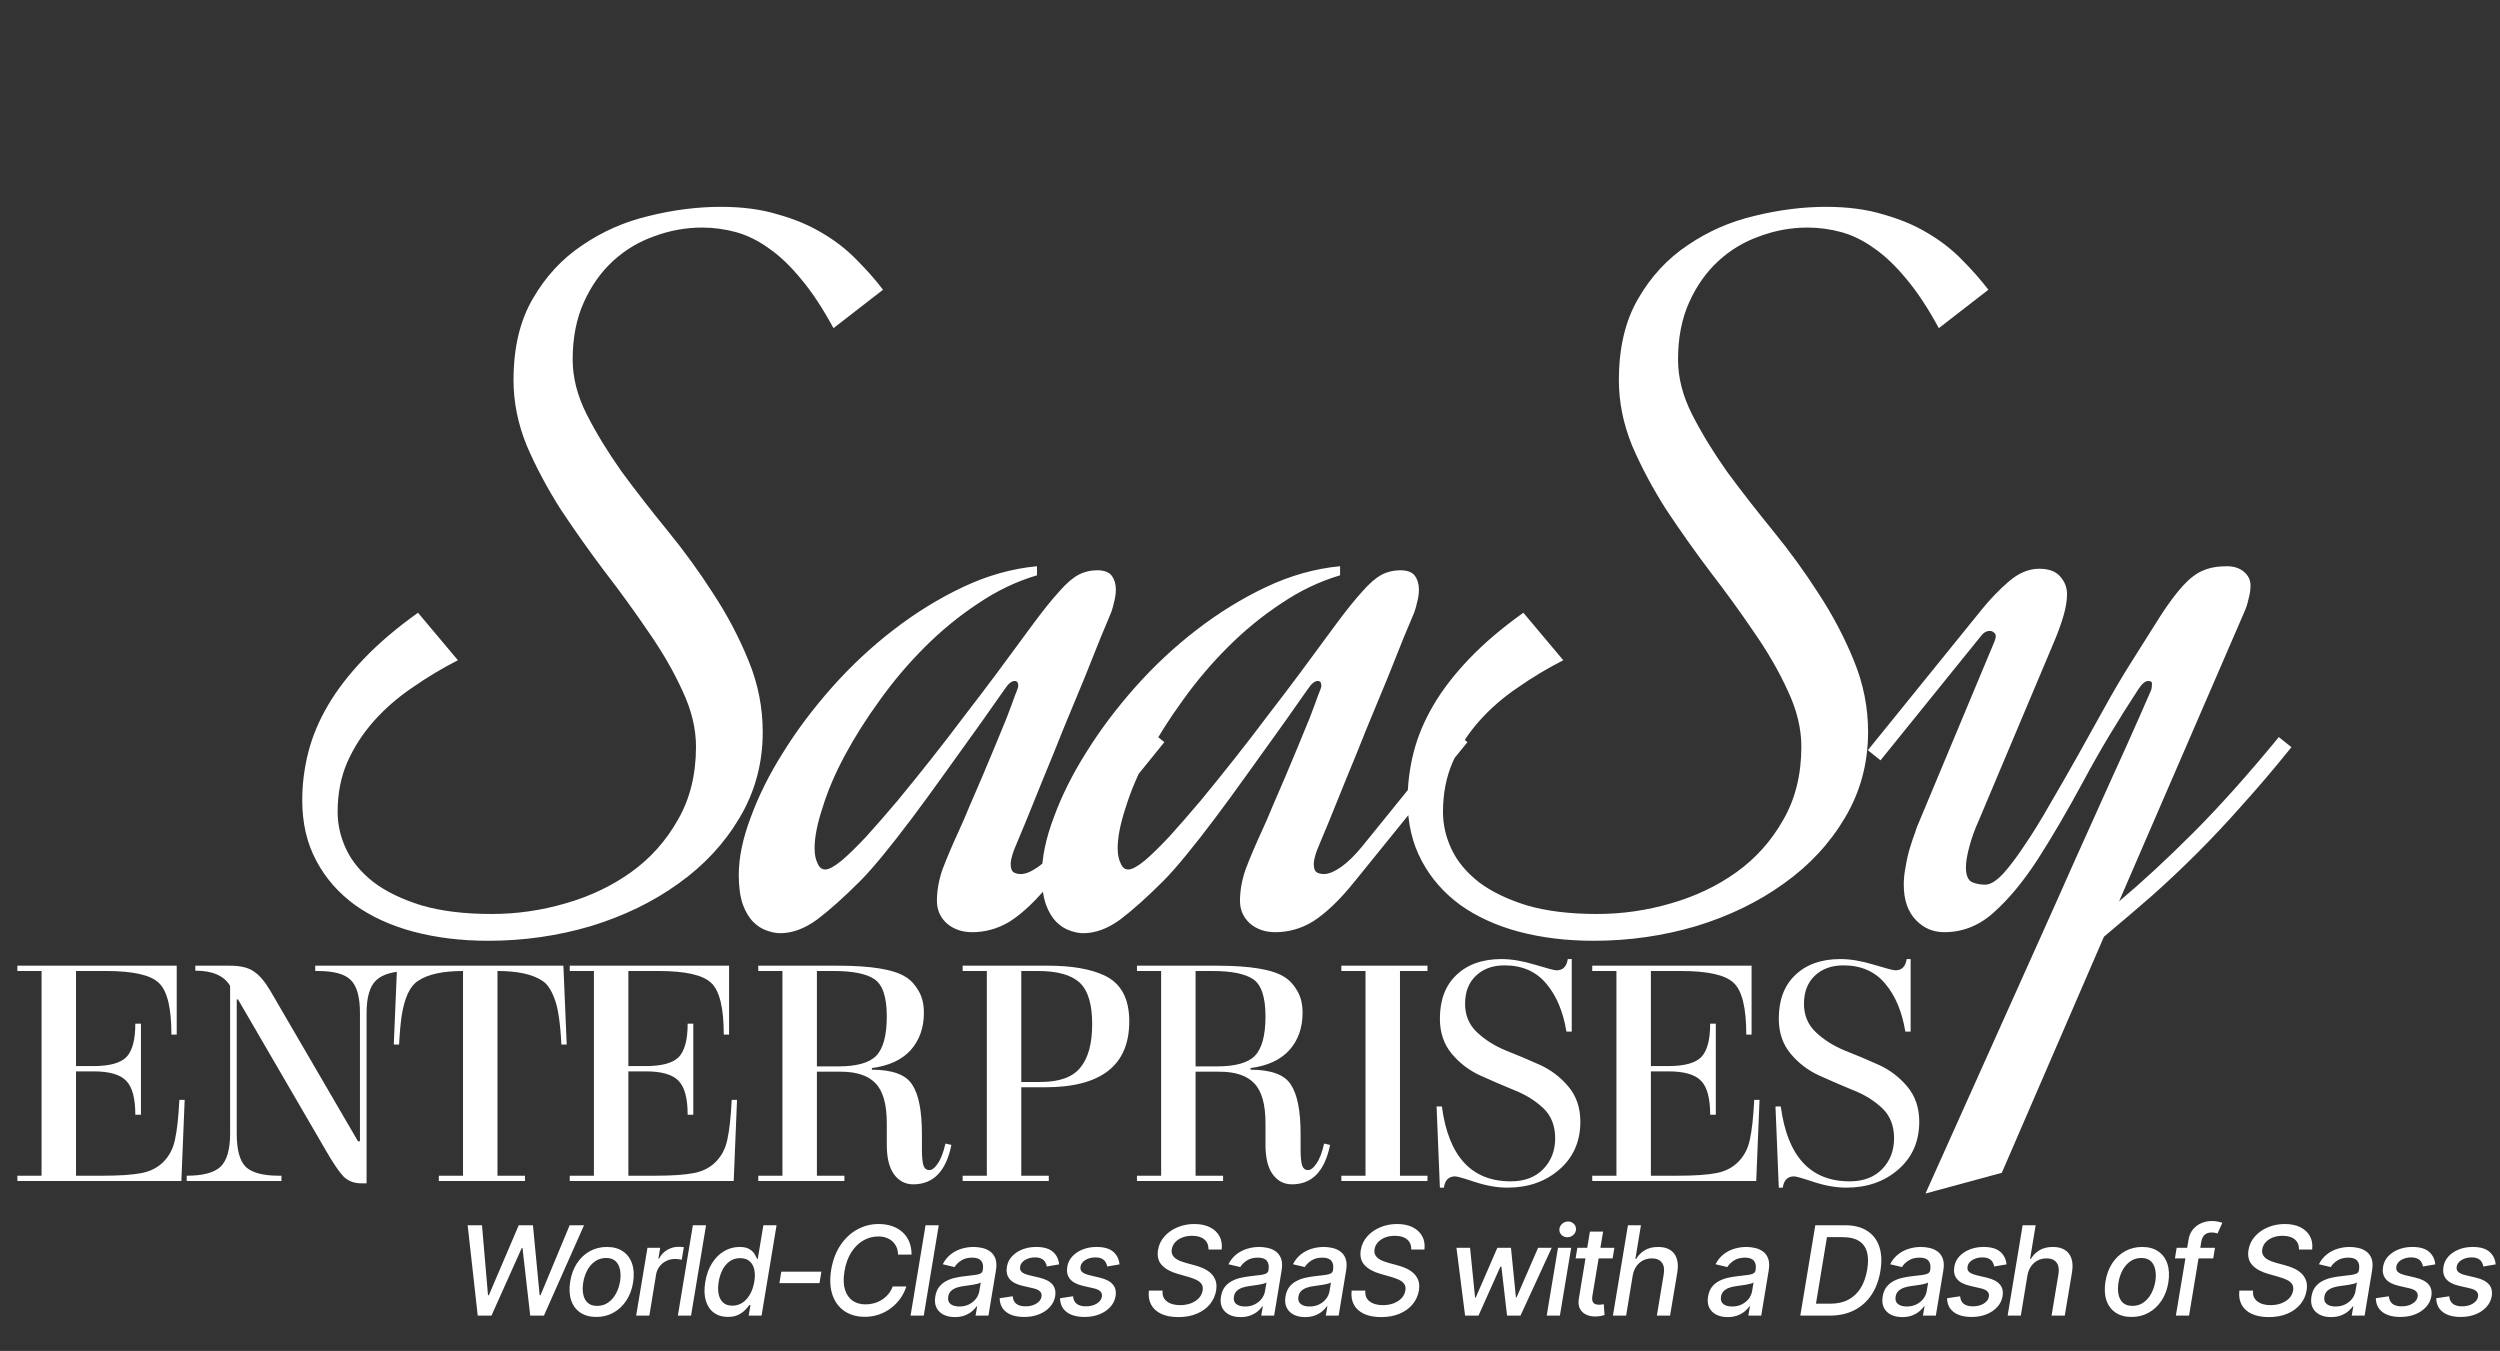 <svg width="483" height="261" viewBox="0 0 483 261" fill="none" xmlns="http://www.w3.org/2000/svg">
<rect x="0" y="0" width="483" height="261" fill="#333333" stroke="none"/>
<path d="M161.03 63.398C158.946 59.557 156.863 56.4 154.78 53.926C152.696 51.387 150.613 49.401 148.53 47.969C146.446 46.471 144.33 45.43 142.182 44.844C140.034 44.258 137.853 43.965 135.639 43.965C132.514 43.965 129.454 44.518 126.459 45.625C123.465 46.667 120.795 48.262 118.452 50.41C116.108 52.559 114.22 55.228 112.787 58.418C111.355 61.608 110.639 65.287 110.639 69.453C110.639 72.969 111.55 76.517 113.373 80.098C115.196 83.678 117.442 87.357 120.112 91.133C122.846 94.844 125.808 98.652 128.998 102.559C132.189 106.465 135.118 110.501 137.787 114.668C140.522 118.835 142.8 123.164 144.623 127.656C146.446 132.083 147.358 136.673 147.358 141.426C147.358 147.48 145.86 153.014 142.866 158.027C139.936 162.975 135.997 167.207 131.049 170.723C126.166 174.238 120.535 176.973 114.155 178.926C107.774 180.814 101.166 181.758 94.33 181.758C89.122 181.758 84.304 181.172 79.877 180C75.515 178.828 71.739 177.103 68.549 174.824C65.359 172.48 62.885 169.648 61.127 166.328C59.304 162.943 58.393 159.036 58.393 154.609C58.393 151.484 58.784 148.392 59.565 145.332C60.346 142.272 61.616 139.245 63.373 136.25C65.131 133.255 67.442 130.26 70.307 127.266C73.172 124.271 76.655 121.309 80.756 118.379L88.471 127.559C85.411 129.121 82.481 130.879 79.682 132.832C76.882 134.72 74.409 136.868 72.26 139.277C70.112 141.686 68.386 144.355 67.084 147.285C65.847 150.15 65.229 153.34 65.229 156.855C65.229 159.329 65.782 161.738 66.889 164.082C67.996 166.426 69.754 168.542 72.162 170.43C74.571 172.253 77.664 173.75 81.44 174.922C85.216 176.029 89.741 176.582 95.014 176.582C99.832 176.582 104.584 175.898 109.272 174.531C114.024 173.164 118.256 171.146 121.967 168.477C125.678 165.807 128.673 162.454 130.952 158.418C133.295 154.382 134.467 149.661 134.467 144.258C134.467 140.742 133.588 137.129 131.83 133.418C130.138 129.707 127.957 125.931 125.287 122.09C122.683 118.249 119.851 114.342 116.791 110.371C113.797 106.4 110.965 102.396 108.295 98.359C105.691 94.258 103.51 90.156 101.752 86.055C100.06 81.888 99.213 77.689 99.213 73.457C99.213 67.207 100.45 61.966 102.924 57.734C105.398 53.438 108.588 49.987 112.495 47.383C116.401 44.714 120.698 42.825 125.385 41.719C130.138 40.547 134.76 39.961 139.252 39.961C143.419 39.961 147.097 40.449 150.287 41.426C153.543 42.337 156.407 43.542 158.881 45.039C161.42 46.536 163.634 48.262 165.522 50.215C167.41 52.103 169.103 54.023 170.6 55.977L161.03 63.398ZM196.244 163.398C195.984 163.984 195.756 164.603 195.561 165.254C195.366 165.905 195.268 166.458 195.268 166.914C195.268 167.695 195.431 168.216 195.756 168.477C196.147 168.737 196.635 168.867 197.221 168.867C198.133 168.867 199.239 168.411 200.541 167.5C201.843 166.589 203.211 165.254 204.643 163.496L222.514 141.426L224.955 143.379L203.373 170.039C201.811 171.992 200.346 173.62 198.979 174.922C197.612 176.224 196.31 177.266 195.073 178.047C193.901 178.763 192.696 179.284 191.459 179.609C190.287 179.935 189.083 180.098 187.846 180.098C185.893 180.098 184.265 179.544 182.963 178.437C181.661 177.266 181.01 175.801 181.01 174.043C181.01 172.09 181.368 170.072 182.084 167.988C182.866 165.905 183.972 163.301 185.405 160.176C185.925 159.069 186.544 157.637 187.26 155.879C188.041 154.056 188.855 152.168 189.702 150.215C190.548 148.197 191.394 146.178 192.241 144.16C193.087 142.142 193.836 140.319 194.487 138.691C195.138 136.999 195.659 135.599 196.049 134.492C196.505 133.385 196.733 132.734 196.733 132.539C196.733 131.888 196.505 131.562 196.049 131.562C195.463 131.562 194.845 132.051 194.194 133.027C193.803 133.548 193.022 134.655 191.85 136.348C190.678 138.04 189.246 140.059 187.553 142.402C185.86 144.746 184.037 147.285 182.084 150.02C180.131 152.754 178.178 155.423 176.225 158.027C174.272 160.632 172.416 163.008 170.659 165.156C168.901 167.305 167.403 168.997 166.166 170.234C163.041 173.359 160.274 175.833 157.866 177.656C155.457 179.414 153.08 180.293 150.737 180.293C149.955 180.293 149.109 180.13 148.198 179.805C147.221 179.479 146.342 178.926 145.561 178.145C144.715 177.298 144.031 176.159 143.51 174.727C142.989 173.229 142.729 171.341 142.729 169.062C142.729 165.677 143.51 161.934 145.073 157.832C146.57 153.73 148.653 149.564 151.323 145.332C153.992 141.035 157.149 136.836 160.795 132.734C164.441 128.633 168.38 124.954 172.612 121.699C176.909 118.379 181.401 115.612 186.088 113.398C190.776 111.185 195.528 109.85 200.346 109.395V111.152C196.375 112.324 192.566 114.147 188.92 116.621C185.274 119.03 181.856 121.829 178.666 125.02C175.476 128.21 172.579 131.628 169.975 135.273C167.371 138.854 165.125 142.402 163.237 145.918C161.349 149.434 159.916 152.786 158.94 155.977C157.898 159.102 157.377 161.738 157.377 163.887C157.377 165.059 157.573 166.035 157.963 166.816C158.289 167.598 158.777 167.988 159.428 167.988C160.144 167.988 161.218 167.402 162.651 166.23C164.018 165.059 165.613 163.496 167.436 161.543C169.259 159.525 171.245 157.246 173.393 154.707C175.541 152.103 177.722 149.401 179.936 146.602C182.149 143.802 184.33 140.97 186.479 138.105C188.692 135.241 190.743 132.539 192.631 130C195.496 126.094 197.872 122.871 199.76 120.332C201.648 117.793 203.276 115.775 204.643 114.277C206.01 112.715 207.247 111.641 208.354 111.055C209.461 110.469 210.665 110.176 211.967 110.176C213.334 110.176 214.278 110.534 214.799 111.25C215.32 111.966 215.58 112.845 215.58 113.887C215.58 114.733 215.45 115.612 215.19 116.523C214.994 117.435 214.734 118.249 214.409 118.965C214.148 119.551 213.562 120.951 212.651 123.164C211.804 125.312 210.763 127.917 209.526 130.977C208.289 133.971 206.954 137.194 205.522 140.645C204.155 144.095 202.82 147.383 201.518 150.508C200.281 153.568 199.174 156.302 198.198 158.711C197.221 161.055 196.57 162.617 196.244 163.398ZM254.799 163.398C254.539 163.984 254.311 164.603 254.116 165.254C253.92 165.905 253.823 166.458 253.823 166.914C253.823 167.695 253.985 168.216 254.311 168.477C254.702 168.737 255.19 168.867 255.776 168.867C256.687 168.867 257.794 168.411 259.096 167.5C260.398 166.589 261.765 165.254 263.198 163.496L281.069 141.426L283.51 143.379L261.928 170.039C260.366 171.992 258.901 173.62 257.534 174.922C256.166 176.224 254.864 177.266 253.627 178.047C252.455 178.763 251.251 179.284 250.014 179.609C248.842 179.935 247.638 180.098 246.401 180.098C244.448 180.098 242.82 179.544 241.518 178.437C240.216 177.266 239.565 175.801 239.565 174.043C239.565 172.09 239.923 170.072 240.639 167.988C241.42 165.905 242.527 163.301 243.959 160.176C244.48 159.069 245.099 157.637 245.815 155.879C246.596 154.056 247.41 152.168 248.256 150.215C249.103 148.197 249.949 146.178 250.795 144.16C251.642 142.142 252.39 140.319 253.041 138.691C253.692 136.999 254.213 135.599 254.604 134.492C255.06 133.385 255.287 132.734 255.287 132.539C255.287 131.888 255.06 131.562 254.604 131.562C254.018 131.562 253.399 132.051 252.748 133.027C252.358 133.548 251.577 134.655 250.405 136.348C249.233 138.04 247.8 140.059 246.108 142.402C244.415 144.746 242.592 147.285 240.639 150.02C238.686 152.754 236.733 155.423 234.78 158.027C232.827 160.632 230.971 163.008 229.213 165.156C227.455 167.305 225.958 168.997 224.721 170.234C221.596 173.359 218.829 175.833 216.42 177.656C214.011 179.414 211.635 180.293 209.291 180.293C208.51 180.293 207.664 180.13 206.752 179.805C205.776 179.479 204.897 178.926 204.116 178.145C203.269 177.298 202.586 176.159 202.065 174.727C201.544 173.229 201.284 171.341 201.284 169.062C201.284 165.677 202.065 161.934 203.627 157.832C205.125 153.73 207.208 149.564 209.877 145.332C212.547 141.035 215.704 136.836 219.35 132.734C222.996 128.633 226.935 124.954 231.166 121.699C235.463 118.379 239.955 115.612 244.643 113.398C249.33 111.185 254.083 109.85 258.901 109.395V111.152C254.929 112.324 251.121 114.147 247.475 116.621C243.829 119.03 240.411 121.829 237.221 125.02C234.031 128.21 231.134 131.628 228.53 135.273C225.925 138.854 223.679 142.402 221.791 145.918C219.903 149.434 218.471 152.786 217.494 155.977C216.453 159.102 215.932 161.738 215.932 163.887C215.932 165.059 216.127 166.035 216.518 166.816C216.843 167.598 217.332 167.988 217.983 167.988C218.699 167.988 219.773 167.402 221.205 166.23C222.573 165.059 224.168 163.496 225.991 161.543C227.814 159.525 229.799 157.246 231.948 154.707C234.096 152.103 236.277 149.401 238.491 146.602C240.704 143.802 242.885 140.97 245.034 138.105C247.247 135.241 249.298 132.539 251.186 130C254.05 126.094 256.427 122.871 258.315 120.332C260.203 117.793 261.83 115.775 263.198 114.277C264.565 112.715 265.802 111.641 266.909 111.055C268.015 110.469 269.22 110.176 270.522 110.176C271.889 110.176 272.833 110.534 273.354 111.25C273.875 111.966 274.135 112.845 274.135 113.887C274.135 114.733 274.005 115.612 273.744 116.523C273.549 117.435 273.289 118.249 272.963 118.965C272.703 119.551 272.117 120.951 271.205 123.164C270.359 125.312 269.317 127.917 268.08 130.977C266.843 133.971 265.509 137.194 264.077 140.645C262.709 144.095 261.375 147.383 260.073 150.508C258.836 153.568 257.729 156.302 256.752 158.711C255.776 161.055 255.125 162.617 254.799 163.398ZM374.584 63.398C372.501 59.557 370.418 56.4 368.334 53.926C366.251 51.387 364.168 49.401 362.084 47.969C360.001 46.471 357.885 45.43 355.737 44.844C353.588 44.258 351.407 43.965 349.194 43.965C346.069 43.965 343.009 44.518 340.014 45.625C337.019 46.667 334.35 48.262 332.006 50.41C329.662 52.559 327.774 55.228 326.342 58.418C324.91 61.608 324.194 65.287 324.194 69.453C324.194 72.969 325.105 76.517 326.928 80.098C328.751 83.678 330.997 87.357 333.666 91.133C336.401 94.844 339.363 98.652 342.553 102.559C345.743 106.465 348.673 110.501 351.342 114.668C354.077 118.835 356.355 123.164 358.178 127.656C360.001 132.083 360.912 136.673 360.912 141.426C360.912 147.48 359.415 153.014 356.42 158.027C353.491 162.975 349.552 167.207 344.604 170.723C339.721 174.238 334.09 176.973 327.709 178.926C321.329 180.814 314.721 181.758 307.885 181.758C302.677 181.758 297.859 181.172 293.432 180C289.07 178.828 285.294 177.103 282.104 174.824C278.914 172.48 276.44 169.648 274.682 166.328C272.859 162.943 271.948 159.036 271.948 154.609C271.948 151.484 272.338 148.392 273.119 145.332C273.901 142.272 275.17 139.245 276.928 136.25C278.686 133.255 280.997 130.26 283.862 127.266C286.726 124.271 290.209 121.309 294.311 118.379L302.026 127.559C298.966 129.121 296.036 130.879 293.237 132.832C290.437 134.72 287.963 136.868 285.815 139.277C283.666 141.686 281.941 144.355 280.639 147.285C279.402 150.15 278.784 153.34 278.784 156.855C278.784 159.329 279.337 161.738 280.444 164.082C281.55 166.426 283.308 168.542 285.717 170.43C288.126 172.253 291.218 173.75 294.994 174.922C298.771 176.029 303.295 176.582 308.569 176.582C313.386 176.582 318.139 175.898 322.827 174.531C327.579 173.164 331.811 171.146 335.522 168.477C339.233 165.807 342.228 162.454 344.506 158.418C346.85 154.382 348.022 149.661 348.022 144.258C348.022 140.742 347.143 137.129 345.385 133.418C343.692 129.707 341.511 125.931 338.842 122.09C336.238 118.249 333.406 114.342 330.346 110.371C327.351 106.4 324.519 102.396 321.85 98.359C319.246 94.258 317.065 90.156 315.307 86.055C313.614 81.888 312.768 77.689 312.768 73.457C312.768 67.207 314.005 61.966 316.479 57.734C318.953 53.438 322.143 49.987 326.049 47.383C329.955 44.714 334.252 42.825 338.94 41.719C343.692 40.547 348.315 39.961 352.807 39.961C356.974 39.961 360.652 40.449 363.842 41.426C367.097 42.337 369.962 43.542 372.436 45.039C374.975 46.536 377.188 48.262 379.077 50.215C380.965 52.103 382.657 54.023 384.155 55.977L374.584 63.398ZM442.709 144.355C439.454 148.392 436.329 152.07 433.334 155.391C430.405 158.711 427.475 161.836 424.545 164.766C421.681 167.63 418.751 170.397 415.756 173.066C412.761 175.671 409.669 178.307 406.479 180.977L386.752 226.582L372.006 230.586C379.754 213.333 386.752 197.741 393.002 183.809C395.672 177.884 398.276 172.057 400.815 166.328C403.419 160.534 405.763 155.326 407.846 150.703C409.994 146.016 411.752 142.109 413.119 138.984C414.487 135.859 415.3 134.004 415.561 133.418C415.691 133.092 415.756 132.702 415.756 132.246C415.821 131.79 415.593 131.562 415.073 131.562C414.487 131.562 413.868 132.051 413.217 133.027C409.116 139.277 405.535 145.267 402.475 150.996C399.415 156.66 396.485 161.673 393.686 166.035C390.886 170.332 388.054 173.75 385.19 176.289C382.39 178.828 379.2 180.098 375.619 180.098C373.471 180.098 371.648 179.316 370.151 177.754C368.588 176.126 367.807 173.848 367.807 170.918C367.807 169.746 367.937 168.542 368.198 167.305C368.393 166.068 368.653 164.928 368.979 163.887C369.304 162.78 369.63 161.803 369.955 160.957C370.216 160.111 370.444 159.492 370.639 159.102L385.287 124.043C385.483 123.587 385.58 123.229 385.58 122.969C385.58 122.578 385.45 122.318 385.19 122.187C384.994 121.992 384.734 121.895 384.409 121.895C383.758 121.895 383.172 122.253 382.651 122.969L363.315 146.895L360.873 144.941L382.846 117.793C384.539 115.71 386.297 113.887 388.119 112.324C390.008 110.697 391.961 109.883 393.979 109.883C395.867 109.883 397.234 110.404 398.08 111.445C398.927 112.422 399.35 113.529 399.35 114.766C399.35 116.003 399.122 117.402 398.666 118.965C398.211 120.527 397.625 122.155 396.909 123.848L382.26 158.613C381.544 160.176 380.958 161.803 380.502 163.496C380.047 165.124 379.819 166.491 379.819 167.598C379.819 169.095 380.209 170.039 380.991 170.43C381.772 170.755 382.618 170.918 383.53 170.918C384.506 170.918 385.646 170.234 386.948 168.867C388.25 167.435 389.649 165.579 391.147 163.301C392.709 161.022 394.337 158.385 396.03 155.391C397.787 152.396 399.545 149.336 401.303 146.211C403.061 143.021 404.819 139.863 406.577 136.738C408.334 133.548 410.06 130.618 411.752 127.949C414.031 124.303 415.919 121.309 417.416 118.965C418.979 116.556 420.411 114.635 421.713 113.203C423.015 111.771 424.285 110.794 425.522 110.273C426.824 109.687 428.386 109.395 430.209 109.395C431.577 109.395 432.683 109.753 433.53 110.469C434.376 111.185 434.799 112.064 434.799 113.105C434.799 113.952 434.669 114.831 434.409 115.742C434.213 116.654 433.953 117.467 433.627 118.184L409.409 174.141C413.836 170.43 418.588 166.035 423.666 160.957C428.81 155.814 434.343 149.629 440.268 142.402L442.709 144.355Z" fill="white"/>
<path d="M3.359 228.172V227.148H8.031V187.596H3.359V186.572H34.143V199.884H33.119C33.119 194.722 32.309 191.394 30.687 189.9C29.109 188.364 25.695 187.596 20.447 187.596H14.687V205.964H18.079C21.151 205.964 23.263 205.388 24.415 204.236C25.567 203.042 26.143 200.887 26.143 197.772H27.231V215.372H26.143C26.143 212.215 25.567 210.039 24.415 208.844C23.263 207.607 21.151 206.988 18.079 206.988H14.687V227.148H19.871C23.114 227.148 25.61 226.978 27.359 226.636C29.109 226.295 30.538 225.548 31.647 224.396C32.757 223.244 33.482 221.815 33.823 220.108C34.207 218.359 34.485 215.82 34.655 212.492H35.679L35.039 228.172H3.359ZM70.824 195.724V228.62H69.8C68.392 228.62 67.24 228.172 66.344 227.276C65.491 226.38 64.339 224.674 62.888 222.156L45.992 193.1H45.736V219.02C45.736 222.135 46.312 224.268 47.464 225.42C48.659 226.572 50.814 227.148 53.928 227.148H54.376V228.172H36.072V227.148C39.187 227.148 41.363 226.572 42.6 225.42C43.838 224.226 44.456 222.092 44.456 219.02V190.476C43.304 188.514 41.064 187.532 37.736 187.532V186.572H44.392C46.44 186.572 47.976 186.935 49 187.66C50.067 188.343 51.134 189.58 52.2 191.372L69.16 220.492H69.544V195.724C69.544 192.61 68.947 190.476 67.752 189.324C66.6 188.172 64.467 187.596 61.352 187.596H60.904V186.572H79.208V187.596C76.094 187.596 73.918 188.194 72.68 189.388C71.443 190.54 70.824 192.652 70.824 195.724ZM84.783 228.172V227.148H89.455V187.596C85.53 187.596 82.629 188.236 80.751 189.516C79.215 190.498 78.17 192.716 77.615 196.172C77.402 197.538 77.231 199.415 77.103 201.804H76.079L76.719 186.572H108.847L109.487 201.804H108.463C108.25 197.58 107.802 194.615 107.119 192.908C106.479 191.202 105.711 190.071 104.815 189.516C102.938 188.236 100.037 187.596 96.111 187.596V227.148H101.423V228.172H84.783ZM110.072 228.172V227.148H114.744V187.596H110.072V186.572H140.856V199.884H139.832C139.832 194.722 139.021 191.394 137.4 189.9C135.821 188.364 132.408 187.596 127.16 187.596H121.4V205.964H124.792C127.864 205.964 129.976 205.388 131.128 204.236C132.28 203.042 132.856 200.887 132.856 197.772H133.944V215.372H132.856C132.856 212.215 132.28 210.039 131.128 208.844C129.976 207.607 127.864 206.988 124.792 206.988H121.4V227.148H126.584C129.826 227.148 132.322 226.978 134.072 226.636C135.821 226.295 137.25 225.548 138.36 224.396C139.469 223.244 140.194 221.815 140.536 220.108C140.92 218.359 141.197 215.82 141.368 212.492H142.392L141.752 228.172H110.072ZM176.449 228.812C174.913 228.812 173.675 228.172 172.737 226.892C171.798 225.612 171.329 223.714 171.329 221.196V216.972C171.329 213.346 170.603 210.786 169.153 209.292C167.745 207.799 165.505 207.052 162.433 207.052H157.825V227.148H163.137V228.172H146.497V227.148H151.169V187.596H146.497V186.572H161.921C168.363 186.572 172.715 187.298 174.977 188.748C175.958 189.346 176.79 190.242 177.473 191.436C178.155 192.588 178.497 193.996 178.497 195.66C178.497 198.562 177.643 200.972 175.937 202.892C174.23 204.77 171.734 205.922 168.449 206.348V206.668C172.374 206.668 174.955 207.607 176.193 209.484C177.473 211.362 178.113 214.562 178.113 219.084V222.028C178.113 223.564 178.219 224.631 178.433 225.228C178.646 225.783 179.009 226.06 179.521 226.06C180.075 226.06 180.63 225.634 181.185 224.78C181.782 223.927 182.273 222.647 182.657 220.94L183.809 221.196C182.785 226.274 180.331 228.812 176.449 228.812ZM161.921 206.028C165.505 206.028 167.958 205.346 169.281 203.98C170.646 202.572 171.329 200.034 171.329 196.364C171.329 192.652 170.539 190.263 168.961 189.196C167.425 188.13 164.779 187.596 161.025 187.596H157.825V206.028H161.921ZM190.656 187.596H185.984V186.572H202.496C207.019 186.572 210.624 187.191 213.312 188.428C216.555 189.922 218.176 192.887 218.176 197.324C218.176 205.815 212.758 210.06 201.92 210.06H197.312V227.148H202.624V228.172H185.984V227.148H190.656V187.596ZM201.024 209.036C204.651 209.036 207.211 208.119 208.704 206.284C210.24 204.45 211.008 201.634 211.008 197.836C211.008 193.996 210.198 191.33 208.576 189.836C206.955 188.343 204.267 187.596 200.512 187.596H197.312V209.036H201.024ZM249.611 228.812C248.075 228.812 246.838 228.172 245.899 226.892C244.961 225.612 244.491 223.714 244.491 221.196V216.972C244.491 213.346 243.766 210.786 242.315 209.292C240.907 207.799 238.667 207.052 235.595 207.052H230.987V227.148H236.299V228.172H219.659V227.148H224.331V187.596H219.659V186.572H235.083C241.526 186.572 245.878 187.298 248.139 188.748C249.121 189.346 249.953 190.242 250.635 191.436C251.318 192.588 251.659 193.996 251.659 195.66C251.659 198.562 250.806 200.972 249.099 202.892C247.393 204.77 244.897 205.922 241.611 206.348V206.668C245.537 206.668 248.118 207.607 249.355 209.484C250.635 211.362 251.275 214.562 251.275 219.084V222.028C251.275 223.564 251.382 224.631 251.595 225.228C251.809 225.783 252.171 226.06 252.683 226.06C253.238 226.06 253.793 225.634 254.347 224.78C254.945 223.927 255.435 222.647 255.819 220.94L256.971 221.196C255.947 226.274 253.494 228.812 249.611 228.812ZM235.083 206.028C238.667 206.028 241.121 205.346 242.443 203.98C243.809 202.572 244.491 200.034 244.491 196.364C244.491 192.652 243.702 190.263 242.123 189.196C240.587 188.13 237.942 187.596 234.187 187.596H230.987V206.028H235.083ZM263.819 187.596H259.147V186.572H275.787V187.596H270.475V227.148H275.787V228.172H259.147V227.148H263.819V187.596ZM291.884 228.236C294.529 228.236 296.62 227.447 298.156 225.868C299.692 224.29 300.46 222.306 300.46 219.916C300.46 217.484 299.692 215.543 298.156 214.092C296.62 212.642 294.764 211.49 292.588 210.636C290.412 209.74 288.236 208.802 286.06 207.82C283.884 206.839 282.028 205.431 280.492 203.596C278.956 201.762 278.188 199.5 278.188 196.812C278.188 193.186 279.254 190.37 281.388 188.364C283.521 186.316 286.422 185.292 290.092 185.292C292.012 185.292 294.166 185.655 296.556 186.38C298.945 187.106 300.332 187.468 300.716 187.468C301.953 187.468 302.678 186.743 302.892 185.292H303.66V199.308H302.636C301.996 195.426 300.694 192.332 298.732 190.028C296.769 187.682 294.081 186.508 290.668 186.508C288.364 186.508 286.508 187.191 285.1 188.556C283.734 189.879 283.052 191.671 283.052 193.932C283.052 196.151 283.82 197.986 285.356 199.436C286.892 200.887 288.748 202.06 290.924 202.956C293.1 203.81 295.276 204.727 297.452 205.708C299.628 206.69 301.484 208.098 303.02 209.932C304.556 211.767 305.324 214.028 305.324 216.716C305.324 220.514 303.98 223.586 301.292 225.932C298.604 228.279 295.254 229.452 291.244 229.452C289.281 229.452 287.19 229.09 284.972 228.364C282.796 227.639 281.516 227.276 281.132 227.276C279.894 227.276 279.169 228.002 278.956 229.452H278.188L277.548 213.772H278.572C279.852 223.415 284.289 228.236 291.884 228.236ZM307.622 228.172V227.148H312.294V187.596H307.622V186.572H338.406V199.884H337.382C337.382 194.722 336.571 191.394 334.95 189.9C333.371 188.364 329.958 187.596 324.71 187.596H318.95V205.964H322.342C325.414 205.964 327.526 205.388 328.678 204.236C329.83 203.042 330.406 200.887 330.406 197.772H331.494V215.372H330.406C330.406 212.215 329.83 210.039 328.678 208.844C327.526 207.607 325.414 206.988 322.342 206.988H318.95V227.148H324.134C327.376 227.148 329.872 226.978 331.622 226.636C333.371 226.295 334.8 225.548 335.91 224.396C337.019 223.244 337.744 221.815 338.086 220.108C338.47 218.359 338.747 215.82 338.918 212.492H339.942L339.302 228.172H307.622ZM357.359 228.236C360.004 228.236 362.095 227.447 363.631 225.868C365.167 224.29 365.935 222.306 365.935 219.916C365.935 217.484 365.167 215.543 363.631 214.092C362.095 212.642 360.239 211.49 358.063 210.636C355.887 209.74 353.711 208.802 351.535 207.82C349.359 206.839 347.503 205.431 345.967 203.596C344.431 201.762 343.663 199.5 343.663 196.812C343.663 193.186 344.729 190.37 346.863 188.364C348.996 186.316 351.897 185.292 355.567 185.292C357.487 185.292 359.641 185.655 362.031 186.38C364.42 187.106 365.807 187.468 366.191 187.468C367.428 187.468 368.153 186.743 368.367 185.292H369.135V199.308H368.111C367.471 195.426 366.169 192.332 364.207 190.028C362.244 187.682 359.556 186.508 356.143 186.508C353.839 186.508 351.983 187.191 350.575 188.556C349.209 189.879 348.527 191.671 348.527 193.932C348.527 196.151 349.295 197.986 350.831 199.436C352.367 200.887 354.223 202.06 356.399 202.956C358.575 203.81 360.751 204.727 362.927 205.708C365.103 206.69 366.959 208.098 368.495 209.932C370.031 211.767 370.799 214.028 370.799 216.716C370.799 220.514 369.455 223.586 366.767 225.932C364.079 228.279 360.729 229.452 356.719 229.452C354.756 229.452 352.665 229.09 350.447 228.364C348.271 227.639 346.991 227.276 346.607 227.276C345.369 227.276 344.644 228.002 344.431 229.452H343.663L343.023 213.772H344.047C345.327 223.415 349.764 228.236 357.359 228.236Z" fill="white"/>
<path d="M92.295 254.172L90.352 236.718H93.122L94.281 250.235H94.443L100.221 236.718H102.966L104.261 250.243H104.431L110.056 236.718H112.835L105.088 254.172H102.437L100.946 241.098H100.809L94.954 254.172H92.295ZM115.219 254.436C113.974 254.436 112.935 254.152 112.099 253.584C111.264 253.01 110.676 252.209 110.335 251.181C110 250.147 109.943 248.945 110.165 247.576C110.381 246.235 110.815 245.064 111.469 244.064C112.128 243.064 112.952 242.289 113.94 241.738C114.935 241.186 116.04 240.911 117.256 240.911C118.5 240.911 119.537 241.198 120.366 241.772C121.202 242.345 121.79 243.149 122.131 244.184C122.472 245.218 122.531 246.422 122.31 247.797C122.094 249.127 121.653 250.291 120.989 251.291C120.329 252.286 119.506 253.059 118.517 253.61C117.528 254.161 116.429 254.436 115.219 254.436ZM115.364 252.297C116.182 252.297 116.895 252.081 117.503 251.649C118.116 251.218 118.616 250.644 119.003 249.928C119.389 249.212 119.653 248.428 119.795 247.576C119.926 246.752 119.923 245.999 119.787 245.317C119.656 244.63 119.372 244.078 118.935 243.664C118.497 243.249 117.889 243.041 117.111 243.041C116.293 243.041 115.574 243.26 114.954 243.698C114.341 244.13 113.841 244.706 113.454 245.428C113.074 246.149 112.815 246.936 112.679 247.789C112.548 248.607 112.548 249.36 112.679 250.047C112.81 250.729 113.094 251.274 113.531 251.684C113.969 252.093 114.579 252.297 115.364 252.297ZM122.906 254.172L125.088 241.081H127.551L127.201 243.161H127.338C127.69 242.456 128.204 241.902 128.88 241.499C129.556 241.09 130.278 240.885 131.045 240.885C131.21 240.885 131.397 240.891 131.607 240.902C131.818 240.908 131.988 240.922 132.119 240.945L131.71 243.382C131.613 243.354 131.437 243.323 131.181 243.289C130.926 243.249 130.661 243.229 130.389 243.229C129.792 243.229 129.238 243.357 128.727 243.613C128.215 243.863 127.786 244.212 127.44 244.661C127.093 245.104 126.869 245.61 126.767 246.178L125.454 254.172H122.906ZM136.41 236.718L133.512 254.172H130.964L133.861 236.718H136.41ZM140.624 254.428C139.561 254.428 138.661 254.158 137.922 253.618C137.189 253.073 136.669 252.297 136.362 251.291C136.061 250.28 136.027 249.067 136.26 247.652C136.499 246.238 136.939 245.027 137.581 244.022C138.223 243.016 139.001 242.246 139.916 241.712C140.831 241.178 141.817 240.911 142.874 240.911C143.686 240.911 144.317 241.047 144.766 241.32C145.22 241.587 145.555 241.899 145.771 242.257C145.987 242.615 146.149 242.931 146.257 243.203H146.402L147.484 236.718H150.033L147.135 254.172H144.646L144.996 252.135H144.783C144.584 252.414 144.308 252.732 143.956 253.09C143.609 253.448 143.166 253.76 142.626 254.027C142.087 254.294 141.419 254.428 140.624 254.428ZM141.484 252.255C142.217 252.255 142.874 252.061 143.453 251.675C144.038 251.283 144.524 250.74 144.911 250.047C145.303 249.354 145.575 248.547 145.729 247.627C145.882 246.718 145.879 245.922 145.72 245.24C145.561 244.559 145.254 244.027 144.8 243.647C144.345 243.266 143.746 243.076 143.001 243.076C142.234 243.076 141.567 243.274 140.999 243.672C140.43 244.07 139.965 244.613 139.601 245.3C139.243 245.988 138.993 246.763 138.851 247.627C138.703 248.502 138.698 249.289 138.834 249.988C138.97 250.686 139.257 251.24 139.695 251.649C140.132 252.053 140.729 252.255 141.484 252.255ZM158.691 245.692L158.325 247.899H150.578L150.944 245.692H158.691ZM176.109 242.394H173.501C173.49 241.826 173.385 241.326 173.186 240.894C172.987 240.456 172.714 240.09 172.368 239.794C172.027 239.493 171.626 239.266 171.166 239.113C170.706 238.959 170.209 238.882 169.675 238.882C168.646 238.882 167.68 239.144 166.777 239.666C165.874 240.189 165.104 240.951 164.467 241.951C163.831 242.951 163.393 244.169 163.155 245.607C162.922 247.005 162.95 248.178 163.24 249.127C163.53 250.076 164.018 250.794 164.706 251.283C165.399 251.766 166.231 252.007 167.203 252.007C167.771 252.007 168.325 251.934 168.865 251.786C169.41 251.632 169.916 251.408 170.382 251.113C170.848 250.817 171.26 250.456 171.618 250.03C171.981 249.598 172.266 249.104 172.47 248.547H175.112C174.828 249.411 174.427 250.201 173.91 250.916C173.393 251.632 172.783 252.252 172.078 252.774C171.374 253.297 170.601 253.701 169.76 253.985C168.919 254.269 168.03 254.411 167.092 254.411C165.552 254.411 164.24 254.044 163.155 253.311C162.075 252.573 161.3 251.522 160.828 250.158C160.362 248.794 160.283 247.169 160.589 245.283C160.902 243.448 161.499 241.874 162.379 240.561C163.266 239.243 164.345 238.235 165.618 237.536C166.896 236.831 168.277 236.479 169.76 236.479C170.697 236.479 171.555 236.613 172.334 236.88C173.112 237.141 173.783 237.527 174.345 238.039C174.913 238.544 175.351 239.164 175.658 239.897C175.964 240.624 176.115 241.456 176.109 242.394ZM181.367 236.718L178.47 254.172H175.921L178.819 236.718H181.367ZM184.474 254.462C183.644 254.462 182.92 254.309 182.3 254.002C181.681 253.689 181.224 253.238 180.928 252.647C180.633 252.056 180.556 251.331 180.698 250.473C180.823 249.735 181.067 249.127 181.431 248.649C181.8 248.172 182.249 247.794 182.777 247.516C183.306 247.232 183.88 247.019 184.499 246.877C185.118 246.735 185.743 246.63 186.374 246.561C187.17 246.47 187.814 246.394 188.309 246.331C188.809 246.269 189.184 246.172 189.434 246.041C189.684 245.905 189.834 245.684 189.885 245.377V245.317C190.005 244.578 189.897 244.005 189.562 243.595C189.232 243.181 188.658 242.973 187.84 242.973C186.988 242.973 186.272 243.161 185.692 243.536C185.118 243.911 184.695 244.331 184.422 244.797L182.138 244.252C182.547 243.456 183.067 242.814 183.698 242.326C184.334 241.831 185.03 241.473 185.786 241.252C186.542 241.024 187.314 240.911 188.104 240.911C188.627 240.911 189.17 240.973 189.732 241.098C190.295 241.218 190.806 241.439 191.266 241.763C191.732 242.087 192.079 242.55 192.306 243.152C192.533 243.749 192.567 244.524 192.408 245.479L190.968 254.172H188.479L188.786 252.382H188.684C188.468 252.712 188.167 253.036 187.78 253.354C187.4 253.672 186.934 253.936 186.383 254.147C185.831 254.357 185.195 254.462 184.474 254.462ZM185.343 252.416C186.053 252.416 186.681 252.277 187.226 251.999C187.777 251.72 188.224 251.357 188.564 250.908C188.905 250.453 189.118 249.968 189.204 249.451L189.485 247.763C189.377 247.854 189.187 247.936 188.914 248.01C188.647 248.084 188.346 248.149 188.01 248.206C187.675 248.263 187.346 248.311 187.022 248.351C186.704 248.391 186.439 248.428 186.229 248.462C185.729 248.524 185.26 248.63 184.823 248.777C184.391 248.925 184.03 249.138 183.741 249.416C183.451 249.689 183.269 250.053 183.195 250.507C183.093 251.138 183.243 251.615 183.647 251.939C184.056 252.257 184.621 252.416 185.343 252.416ZM204.625 244.277L202.247 244.686C202.196 244.385 202.091 244.101 201.932 243.834C201.778 243.567 201.543 243.351 201.225 243.186C200.906 243.016 200.483 242.931 199.955 242.931C199.222 242.931 198.58 243.098 198.028 243.434C197.483 243.769 197.171 244.195 197.091 244.712C197.017 245.132 197.117 245.473 197.389 245.735C197.662 245.99 198.142 246.203 198.83 246.374L200.841 246.851C202 247.13 202.83 247.564 203.33 248.155C203.835 248.74 204.011 249.502 203.858 250.439C203.727 251.218 203.386 251.908 202.835 252.51C202.29 253.113 201.591 253.584 200.739 253.925C199.886 254.266 198.938 254.436 197.892 254.436C196.403 254.436 195.244 254.121 194.415 253.49C193.585 252.86 193.159 251.968 193.136 250.814L195.659 250.439C195.705 251.081 195.935 251.567 196.349 251.897C196.77 252.22 197.352 252.382 198.097 252.382C198.949 252.388 199.662 252.209 200.236 251.845C200.81 251.482 201.136 251.041 201.216 250.524C201.284 250.121 201.193 249.786 200.943 249.519C200.699 249.252 200.267 249.047 199.648 248.905L197.534 248.419C196.352 248.141 195.517 247.692 195.028 247.073C194.54 246.453 194.375 245.675 194.534 244.738C194.659 243.97 194.983 243.303 195.506 242.735C196.034 242.161 196.702 241.715 197.509 241.397C198.315 241.073 199.207 240.911 200.185 240.911C201.611 240.911 202.682 241.218 203.398 241.831C204.114 242.439 204.523 243.255 204.625 244.277ZM216.292 244.277L213.914 244.686C213.863 244.385 213.758 244.101 213.599 243.834C213.446 243.567 213.21 243.351 212.892 243.186C212.574 243.016 212.15 242.931 211.622 242.931C210.889 242.931 210.247 243.098 209.696 243.434C209.15 243.769 208.838 244.195 208.758 244.712C208.684 245.132 208.784 245.473 209.056 245.735C209.329 245.99 209.809 246.203 210.497 246.374L212.508 246.851C213.667 247.13 214.497 247.564 214.997 248.155C215.502 248.74 215.679 249.502 215.525 250.439C215.395 251.218 215.054 251.908 214.502 252.51C213.957 253.113 213.258 253.584 212.406 253.925C211.554 254.266 210.605 254.436 209.559 254.436C208.071 254.436 206.912 254.121 206.082 253.49C205.252 252.86 204.826 251.968 204.804 250.814L207.326 250.439C207.372 251.081 207.602 251.567 208.017 251.897C208.437 252.22 209.02 252.382 209.764 252.382C210.616 252.388 211.329 252.209 211.903 251.845C212.477 251.482 212.804 251.041 212.883 250.524C212.951 250.121 212.86 249.786 212.61 249.519C212.366 249.252 211.934 249.047 211.315 248.905L209.201 248.419C208.02 248.141 207.184 247.692 206.696 247.073C206.207 246.453 206.042 245.675 206.201 244.738C206.326 243.97 206.65 243.303 207.173 242.735C207.701 242.161 208.369 241.715 209.176 241.397C209.983 241.073 210.875 240.911 211.852 240.911C213.278 240.911 214.349 241.218 215.065 241.831C215.781 242.439 216.19 243.255 216.292 244.277ZM233.486 241.405C233.492 240.547 233.213 239.891 232.651 239.436C232.094 238.982 231.316 238.755 230.316 238.755C229.6 238.755 228.96 238.868 228.398 239.095C227.841 239.317 227.387 239.624 227.034 240.016C226.688 240.402 226.475 240.843 226.395 241.337C226.321 241.752 226.358 242.11 226.506 242.411C226.659 242.712 226.878 242.965 227.162 243.169C227.452 243.368 227.77 243.536 228.117 243.672C228.463 243.803 228.799 243.911 229.122 243.996L230.759 244.439C231.287 244.576 231.824 244.76 232.37 244.993C232.915 245.226 233.406 245.533 233.844 245.914C234.281 246.294 234.608 246.766 234.824 247.328C235.04 247.891 235.083 248.564 234.952 249.348C234.781 250.337 234.381 251.215 233.75 251.982C233.12 252.749 232.287 253.354 231.253 253.797C230.219 254.24 229.02 254.462 227.656 254.462C226.35 254.462 225.25 254.255 224.358 253.84C223.472 253.425 222.821 252.837 222.406 252.076C221.992 251.309 221.844 250.399 221.963 249.348H224.614C224.551 249.979 224.665 250.505 224.955 250.925C225.25 251.34 225.665 251.649 226.199 251.854C226.733 252.053 227.338 252.152 228.014 252.152C228.764 252.152 229.449 252.036 230.068 251.803C230.688 251.564 231.199 251.235 231.602 250.814C232.006 250.388 232.253 249.891 232.344 249.323C232.435 248.806 232.361 248.382 232.122 248.053C231.889 247.723 231.537 247.451 231.066 247.235C230.6 247.019 230.068 246.828 229.472 246.664L227.503 246.101C226.168 245.72 225.156 245.161 224.469 244.422C223.781 243.684 223.534 242.706 223.727 241.49C223.898 240.485 224.318 239.607 224.989 238.857C225.659 238.107 226.495 237.524 227.495 237.11C228.495 236.689 229.58 236.479 230.75 236.479C231.932 236.479 232.938 236.689 233.767 237.11C234.597 237.53 235.21 238.11 235.608 238.848C236.006 239.587 236.145 240.439 236.026 241.405H233.486ZM239.669 254.462C238.839 254.462 238.115 254.309 237.496 254.002C236.876 253.689 236.419 253.238 236.123 252.647C235.828 252.056 235.751 251.331 235.893 250.473C236.018 249.735 236.263 249.127 236.626 248.649C236.996 248.172 237.444 247.794 237.973 247.516C238.501 247.232 239.075 247.019 239.694 246.877C240.314 246.735 240.939 246.63 241.569 246.561C242.365 246.47 243.01 246.394 243.504 246.331C244.004 246.269 244.379 246.172 244.629 246.041C244.879 245.905 245.03 245.684 245.081 245.377V245.317C245.2 244.578 245.092 244.005 244.757 243.595C244.427 243.181 243.853 242.973 243.035 242.973C242.183 242.973 241.467 243.161 240.888 243.536C240.314 243.911 239.89 244.331 239.618 244.797L237.334 244.252C237.743 243.456 238.263 242.814 238.893 242.326C239.53 241.831 240.226 241.473 240.981 241.252C241.737 241.024 242.51 240.911 243.299 240.911C243.822 240.911 244.365 240.973 244.927 241.098C245.49 241.218 246.001 241.439 246.461 241.763C246.927 242.087 247.274 242.55 247.501 243.152C247.728 243.749 247.763 244.524 247.603 245.479L246.163 254.172H243.674L243.981 252.382H243.879C243.663 252.712 243.362 253.036 242.976 253.354C242.595 253.672 242.129 253.936 241.578 254.147C241.027 254.357 240.39 254.462 239.669 254.462ZM240.538 252.416C241.248 252.416 241.876 252.277 242.422 251.999C242.973 251.72 243.419 251.357 243.76 250.908C244.101 250.453 244.314 249.968 244.399 249.451L244.68 247.763C244.572 247.854 244.382 247.936 244.109 248.01C243.842 248.084 243.541 248.149 243.206 248.206C242.871 248.263 242.541 248.311 242.217 248.351C241.899 248.391 241.635 248.428 241.424 248.462C240.924 248.524 240.456 248.63 240.018 248.777C239.586 248.925 239.226 249.138 238.936 249.416C238.646 249.689 238.464 250.053 238.39 250.507C238.288 251.138 238.439 251.615 238.842 251.939C239.251 252.257 239.817 252.416 240.538 252.416ZM252.133 254.462C251.303 254.462 250.579 254.309 249.96 254.002C249.34 253.689 248.883 253.238 248.587 252.647C248.292 252.056 248.215 251.331 248.357 250.473C248.482 249.735 248.727 249.127 249.09 248.649C249.46 248.172 249.908 247.794 250.437 247.516C250.965 247.232 251.539 247.019 252.158 246.877C252.778 246.735 253.403 246.63 254.033 246.561C254.829 246.47 255.474 246.394 255.968 246.331C256.468 246.269 256.843 246.172 257.093 246.041C257.343 245.905 257.494 245.684 257.545 245.377V245.317C257.664 244.578 257.556 244.005 257.221 243.595C256.891 243.181 256.318 242.973 255.499 242.973C254.647 242.973 253.931 243.161 253.352 243.536C252.778 243.911 252.354 244.331 252.082 244.797L249.798 244.252C250.207 243.456 250.727 242.814 251.357 242.326C251.994 241.831 252.69 241.473 253.445 241.252C254.201 241.024 254.974 240.911 255.764 240.911C256.286 240.911 256.829 240.973 257.391 241.098C257.954 241.218 258.465 241.439 258.925 241.763C259.391 242.087 259.738 242.55 259.965 243.152C260.193 243.749 260.227 244.524 260.068 245.479L258.627 254.172H256.139L256.445 252.382H256.343C256.127 252.712 255.826 253.036 255.44 253.354C255.059 253.672 254.593 253.936 254.042 254.147C253.491 254.357 252.854 254.462 252.133 254.462ZM253.002 252.416C253.712 252.416 254.34 252.277 254.886 251.999C255.437 251.72 255.883 251.357 256.224 250.908C256.565 250.453 256.778 249.968 256.863 249.451L257.144 247.763C257.036 247.854 256.846 247.936 256.573 248.01C256.306 248.084 256.005 248.149 255.67 248.206C255.335 248.263 255.005 248.311 254.681 248.351C254.363 248.391 254.099 248.428 253.889 248.462C253.389 248.524 252.92 248.63 252.482 248.777C252.05 248.925 251.69 249.138 251.4 249.416C251.11 249.689 250.928 250.053 250.854 250.507C250.752 251.138 250.903 251.615 251.306 251.939C251.715 252.257 252.281 252.416 253.002 252.416ZM272.659 241.405C272.665 240.547 272.387 239.891 271.824 239.436C271.267 238.982 270.489 238.755 269.489 238.755C268.773 238.755 268.134 238.868 267.571 239.095C267.015 239.317 266.56 239.624 266.208 240.016C265.861 240.402 265.648 240.843 265.569 241.337C265.495 241.752 265.532 242.11 265.679 242.411C265.833 242.712 266.051 242.965 266.336 243.169C266.625 243.368 266.944 243.536 267.29 243.672C267.637 243.803 267.972 243.911 268.296 243.996L269.932 244.439C270.461 244.576 270.998 244.76 271.543 244.993C272.088 245.226 272.58 245.533 273.017 245.914C273.455 246.294 273.782 246.766 273.998 247.328C274.213 247.891 274.256 248.564 274.125 249.348C273.955 250.337 273.554 251.215 272.924 251.982C272.293 252.749 271.461 253.354 270.426 253.797C269.392 254.24 268.194 254.462 266.83 254.462C265.523 254.462 264.424 254.255 263.532 253.84C262.645 253.425 261.995 252.837 261.58 252.076C261.165 251.309 261.017 250.399 261.137 249.348H263.787C263.725 249.979 263.838 250.505 264.128 250.925C264.424 251.34 264.838 251.649 265.373 251.854C265.907 252.053 266.512 252.152 267.188 252.152C267.938 252.152 268.623 252.036 269.242 251.803C269.861 251.564 270.373 251.235 270.776 250.814C271.179 250.388 271.426 249.891 271.517 249.323C271.608 248.806 271.534 248.382 271.296 248.053C271.063 247.723 270.711 247.451 270.239 247.235C269.773 247.019 269.242 246.828 268.645 246.664L266.676 246.101C265.341 245.72 264.33 245.161 263.642 244.422C262.955 243.684 262.708 242.706 262.901 241.49C263.071 240.485 263.492 239.607 264.162 238.857C264.833 238.107 265.668 237.524 266.668 237.11C267.668 236.689 268.753 236.479 269.924 236.479C271.105 236.479 272.111 236.689 272.941 237.11C273.77 237.53 274.384 238.11 274.782 238.848C275.179 239.587 275.319 240.439 275.199 241.405H272.659ZM283.056 254.172L281.386 241.081H284.019L284.982 250.695H285.11L289.286 241.081H291.92L292.875 250.652H293.002L297.153 241.081H299.786L293.761 254.172H291.161L290.071 244.72H289.875L285.647 254.172H283.056ZM298.823 254.172L301.005 241.081H303.553L301.371 254.172H298.823ZM302.812 239.036C302.368 239.036 301.993 238.888 301.687 238.593C301.385 238.291 301.246 237.934 301.269 237.519C301.292 237.098 301.468 236.74 301.797 236.445C302.127 236.144 302.51 235.993 302.948 235.993C303.391 235.993 303.763 236.144 304.064 236.445C304.366 236.74 304.508 237.098 304.491 237.519C304.468 237.934 304.292 238.291 303.962 238.593C303.638 238.888 303.255 239.036 302.812 239.036ZM311.892 241.081L311.56 243.127H304.409L304.742 241.081H311.892ZM307.171 237.945H309.719L307.656 250.328C307.577 250.823 307.591 251.195 307.699 251.445C307.807 251.689 307.972 251.857 308.193 251.948C308.421 252.033 308.673 252.076 308.952 252.076C309.156 252.076 309.335 252.061 309.489 252.033C309.642 252.005 309.764 251.982 309.855 251.965L309.992 254.07C309.821 254.127 309.591 254.184 309.301 254.24C309.017 254.303 308.671 254.337 308.261 254.343C307.591 254.354 306.986 254.235 306.446 253.985C305.906 253.729 305.503 253.343 305.236 252.826C304.969 252.303 304.903 251.647 305.04 250.857L307.171 237.945ZM315.446 246.399L314.167 254.172H311.619L314.517 236.718H317.031L315.957 243.212H316.119C316.534 242.502 317.091 241.942 317.789 241.533C318.494 241.118 319.358 240.911 320.38 240.911C321.278 240.911 322.031 241.095 322.639 241.465C323.252 241.834 323.684 242.385 323.934 243.118C324.19 243.845 324.23 244.755 324.054 245.845L322.656 254.172H320.108L321.437 246.152C321.596 245.192 321.471 244.448 321.062 243.919C320.653 243.385 320.014 243.118 319.145 243.118C318.537 243.118 317.974 243.246 317.457 243.502C316.946 243.757 316.514 244.132 316.162 244.627C315.809 245.115 315.571 245.706 315.446 246.399ZM333.775 254.462C332.946 254.462 332.221 254.309 331.602 254.002C330.982 253.689 330.525 253.238 330.23 252.647C329.934 252.056 329.857 251.331 330 250.473C330.125 249.735 330.369 249.127 330.732 248.649C331.102 248.172 331.551 247.794 332.079 247.516C332.607 247.232 333.181 247.019 333.801 246.877C334.42 246.735 335.045 246.63 335.676 246.561C336.471 246.47 337.116 246.394 337.61 246.331C338.11 246.269 338.485 246.172 338.735 246.041C338.985 245.905 339.136 245.684 339.187 245.377V245.317C339.306 244.578 339.198 244.005 338.863 243.595C338.534 243.181 337.96 242.973 337.142 242.973C336.289 242.973 335.573 243.161 334.994 243.536C334.42 243.911 333.997 244.331 333.724 244.797L331.44 244.252C331.849 243.456 332.369 242.814 333 242.326C333.636 241.831 334.332 241.473 335.088 241.252C335.843 241.024 336.616 240.911 337.406 240.911C337.928 240.911 338.471 240.973 339.034 241.098C339.596 241.218 340.107 241.439 340.568 241.763C341.034 242.087 341.38 242.55 341.607 243.152C341.835 243.749 341.869 244.524 341.71 245.479L340.269 254.172H337.781L338.088 252.382H337.985C337.769 252.712 337.468 253.036 337.082 253.354C336.701 253.672 336.235 253.936 335.684 254.147C335.133 254.357 334.497 254.462 333.775 254.462ZM334.644 252.416C335.355 252.416 335.982 252.277 336.528 251.999C337.079 251.72 337.525 251.357 337.866 250.908C338.207 250.453 338.42 249.968 338.505 249.451L338.786 247.763C338.678 247.854 338.488 247.936 338.215 248.01C337.948 248.084 337.647 248.149 337.312 248.206C336.977 248.263 336.647 248.311 336.323 248.351C336.005 248.391 335.741 248.428 335.531 248.462C335.031 248.524 334.562 248.63 334.125 248.777C333.693 248.925 333.332 249.138 333.042 249.416C332.752 249.689 332.571 250.053 332.497 250.507C332.394 251.138 332.545 251.615 332.948 251.939C333.357 252.257 333.923 252.416 334.644 252.416ZM353.547 254.172H347.82L350.717 236.718H356.47C358.186 236.718 359.604 237.076 360.723 237.791C361.842 238.502 362.627 239.519 363.075 240.843C363.524 242.161 363.595 243.738 363.288 245.573C362.993 247.368 362.413 248.908 361.55 250.192C360.692 251.47 359.587 252.453 358.234 253.141C356.882 253.828 355.32 254.172 353.547 254.172ZM350.845 251.871H353.658C354.987 251.871 356.138 251.613 357.109 251.095C358.087 250.578 358.879 249.828 359.487 248.845C360.095 247.863 360.516 246.666 360.749 245.257C360.976 243.916 360.956 242.783 360.689 241.857C360.422 240.925 359.905 240.22 359.138 239.743C358.371 239.26 357.351 239.019 356.078 239.019H352.967L350.845 251.871ZM367.511 254.462C366.681 254.462 365.957 254.309 365.338 254.002C364.718 253.689 364.261 253.238 363.966 252.647C363.67 252.056 363.593 251.331 363.735 250.473C363.86 249.735 364.105 249.127 364.468 248.649C364.838 248.172 365.287 247.794 365.815 247.516C366.343 247.232 366.917 247.019 367.537 246.877C368.156 246.735 368.781 246.63 369.412 246.561C370.207 246.47 370.852 246.394 371.346 246.331C371.846 246.269 372.221 246.172 372.471 246.041C372.721 245.905 372.872 245.684 372.923 245.377V245.317C373.042 244.578 372.934 244.005 372.599 243.595C372.27 243.181 371.696 242.973 370.877 242.973C370.025 242.973 369.309 243.161 368.73 243.536C368.156 243.911 367.733 244.331 367.46 244.797L365.176 244.252C365.585 243.456 366.105 242.814 366.735 242.326C367.372 241.831 368.068 241.473 368.824 241.252C369.579 241.024 370.352 240.911 371.142 240.911C371.664 240.911 372.207 240.973 372.77 241.098C373.332 241.218 373.843 241.439 374.304 241.763C374.77 242.087 375.116 242.55 375.343 243.152C375.571 243.749 375.605 244.524 375.446 245.479L374.005 254.172H371.517L371.824 252.382H371.721C371.505 252.712 371.204 253.036 370.818 253.354C370.437 253.672 369.971 253.936 369.42 254.147C368.869 254.357 368.233 254.462 367.511 254.462ZM368.38 252.416C369.091 252.416 369.718 252.277 370.264 251.999C370.815 251.72 371.261 251.357 371.602 250.908C371.943 250.453 372.156 249.968 372.241 249.451L372.522 247.763C372.414 247.854 372.224 247.936 371.951 248.01C371.684 248.084 371.383 248.149 371.048 248.206C370.713 248.263 370.383 248.311 370.059 248.351C369.741 248.391 369.477 248.428 369.267 248.462C368.767 248.524 368.298 248.63 367.86 248.777C367.429 248.925 367.068 249.138 366.778 249.416C366.488 249.689 366.306 250.053 366.233 250.507C366.13 251.138 366.281 251.615 366.684 251.939C367.093 252.257 367.659 252.416 368.38 252.416ZM387.663 244.277L385.285 244.686C385.234 244.385 385.128 244.101 384.969 243.834C384.816 243.567 384.58 243.351 384.262 243.186C383.944 243.016 383.521 242.931 382.992 242.931C382.259 242.931 381.617 243.098 381.066 243.434C380.521 243.769 380.208 244.195 380.128 244.712C380.055 245.132 380.154 245.473 380.427 245.735C380.699 245.99 381.18 246.203 381.867 246.374L383.878 246.851C385.038 247.13 385.867 247.564 386.367 248.155C386.873 248.74 387.049 249.502 386.896 250.439C386.765 251.218 386.424 251.908 385.873 252.51C385.327 253.113 384.628 253.584 383.776 253.925C382.924 254.266 381.975 254.436 380.93 254.436C379.441 254.436 378.282 254.121 377.452 253.49C376.623 252.86 376.197 251.968 376.174 250.814L378.697 250.439C378.742 251.081 378.972 251.567 379.387 251.897C379.807 252.22 380.39 252.382 381.134 252.382C381.986 252.388 382.699 252.209 383.273 251.845C383.847 251.482 384.174 251.041 384.253 250.524C384.322 250.121 384.231 249.786 383.981 249.519C383.736 249.252 383.305 249.047 382.685 248.905L380.572 248.419C379.39 248.141 378.555 247.692 378.066 247.073C377.577 246.453 377.413 245.675 377.572 244.738C377.697 243.97 378.021 243.303 378.543 242.735C379.072 242.161 379.739 241.715 380.546 241.397C381.353 241.073 382.245 240.911 383.222 240.911C384.648 240.911 385.719 241.218 386.435 241.831C387.151 242.439 387.56 243.255 387.663 244.277ZM391.702 246.399L390.424 254.172H387.875L390.773 236.718H393.287L392.213 243.212H392.375C392.79 242.502 393.347 241.942 394.046 241.533C394.75 241.118 395.614 240.911 396.637 240.911C397.534 240.911 398.287 241.095 398.895 241.465C399.509 241.834 399.941 242.385 400.191 243.118C400.446 243.845 400.486 244.755 400.31 245.845L398.912 254.172H396.364L397.693 246.152C397.852 245.192 397.727 244.448 397.318 243.919C396.909 243.385 396.27 243.118 395.401 243.118C394.793 243.118 394.23 243.246 393.713 243.502C393.202 243.757 392.77 244.132 392.418 244.627C392.066 245.115 391.827 245.706 391.702 246.399ZM411.83 254.436C410.585 254.436 409.546 254.152 408.71 253.584C407.875 253.01 407.287 252.209 406.946 251.181C406.611 250.147 406.554 248.945 406.776 247.576C406.992 246.235 407.426 245.064 408.08 244.064C408.739 243.064 409.563 242.289 410.551 241.738C411.546 241.186 412.651 240.911 413.867 240.911C415.111 240.911 416.148 241.198 416.977 241.772C417.813 242.345 418.401 243.149 418.742 244.184C419.082 245.218 419.142 246.422 418.921 247.797C418.705 249.127 418.264 250.291 417.6 251.291C416.94 252.286 416.117 253.059 415.128 253.61C414.139 254.161 413.04 254.436 411.83 254.436ZM411.975 252.297C412.793 252.297 413.506 252.081 414.114 251.649C414.727 251.218 415.227 250.644 415.614 249.928C416 249.212 416.264 248.428 416.406 247.576C416.537 246.752 416.534 245.999 416.398 245.317C416.267 244.63 415.983 244.078 415.546 243.664C415.108 243.249 414.5 243.041 413.722 243.041C412.903 243.041 412.185 243.26 411.565 243.698C410.952 244.13 410.452 244.706 410.065 245.428C409.685 246.149 409.426 246.936 409.29 247.789C409.159 248.607 409.159 249.36 409.29 250.047C409.421 250.729 409.705 251.274 410.142 251.684C410.58 252.093 411.19 252.297 411.975 252.297ZM427.929 241.081L427.596 243.127H420.199L420.531 241.081H427.929ZM420.377 254.172L422.815 239.564C422.94 238.746 423.227 238.067 423.676 237.527C424.125 236.982 424.667 236.576 425.304 236.309C425.94 236.036 426.605 235.899 427.298 235.899C427.809 235.899 428.238 235.942 428.585 236.027C428.937 236.107 429.193 236.181 429.352 236.249L428.423 238.311C428.309 238.277 428.164 238.238 427.988 238.192C427.812 238.141 427.591 238.115 427.324 238.115C426.704 238.115 426.235 238.269 425.917 238.576C425.605 238.882 425.395 239.326 425.287 239.905L422.926 254.172H420.377ZM444.166 241.405C444.171 240.547 443.893 239.891 443.33 239.436C442.774 238.982 441.995 238.755 440.995 238.755C440.279 238.755 439.64 238.868 439.078 239.095C438.521 239.317 438.066 239.624 437.714 240.016C437.367 240.402 437.154 240.843 437.075 241.337C437.001 241.752 437.038 242.11 437.186 242.411C437.339 242.712 437.558 242.965 437.842 243.169C438.132 243.368 438.45 243.536 438.796 243.672C439.143 243.803 439.478 243.911 439.802 243.996L441.438 244.439C441.967 244.576 442.504 244.76 443.049 244.993C443.595 245.226 444.086 245.533 444.524 245.914C444.961 246.294 445.288 246.766 445.504 247.328C445.72 247.891 445.762 248.564 445.632 249.348C445.461 250.337 445.061 251.215 444.43 251.982C443.799 252.749 442.967 253.354 441.933 253.797C440.899 254.24 439.7 254.462 438.336 254.462C437.029 254.462 435.93 254.255 435.038 253.84C434.151 253.425 433.501 252.837 433.086 252.076C432.671 251.309 432.524 250.399 432.643 249.348H435.294C435.231 249.979 435.345 250.505 435.634 250.925C435.93 251.34 436.345 251.649 436.879 251.854C437.413 252.053 438.018 252.152 438.694 252.152C439.444 252.152 440.129 252.036 440.748 251.803C441.367 251.564 441.879 251.235 442.282 250.814C442.686 250.388 442.933 249.891 443.024 249.323C443.115 248.806 443.041 248.382 442.802 248.053C442.569 247.723 442.217 247.451 441.745 247.235C441.279 247.019 440.748 246.828 440.151 246.664L438.183 246.101C436.848 245.72 435.836 245.161 435.149 244.422C434.461 243.684 434.214 242.706 434.407 241.49C434.578 240.485 434.998 239.607 435.669 238.857C436.339 238.107 437.174 237.524 438.174 237.11C439.174 236.689 440.259 236.479 441.43 236.479C442.612 236.479 443.617 236.689 444.447 237.11C445.276 237.53 445.89 238.11 446.288 238.848C446.686 239.587 446.825 240.439 446.705 241.405H444.166ZM450.349 254.462C449.519 254.462 448.795 254.309 448.175 254.002C447.556 253.689 447.099 253.238 446.803 252.647C446.508 252.056 446.431 251.331 446.573 250.473C446.698 249.735 446.942 249.127 447.306 248.649C447.675 248.172 448.124 247.794 448.652 247.516C449.181 247.232 449.755 247.019 450.374 246.877C450.993 246.735 451.618 246.63 452.249 246.561C453.045 246.47 453.689 246.394 454.184 246.331C454.684 246.269 455.059 246.172 455.309 246.041C455.559 245.905 455.709 245.684 455.76 245.377V245.317C455.88 244.578 455.772 244.005 455.437 243.595C455.107 243.181 454.533 242.973 453.715 242.973C452.863 242.973 452.147 243.161 451.567 243.536C450.993 243.911 450.57 244.331 450.297 244.797L448.013 244.252C448.422 243.456 448.942 242.814 449.573 242.326C450.209 241.831 450.905 241.473 451.661 241.252C452.417 241.024 453.189 240.911 453.979 240.911C454.502 240.911 455.045 240.973 455.607 241.098C456.17 241.218 456.681 241.439 457.141 241.763C457.607 242.087 457.954 242.55 458.181 243.152C458.408 243.749 458.442 244.524 458.283 245.479L456.843 254.172H454.354L454.661 252.382H454.559C454.343 252.712 454.042 253.036 453.655 253.354C453.275 253.672 452.809 253.936 452.258 254.147C451.706 254.357 451.07 254.462 450.349 254.462ZM451.218 252.416C451.928 252.416 452.556 252.277 453.101 251.999C453.652 251.72 454.099 251.357 454.439 250.908C454.78 250.453 454.993 249.968 455.079 249.451L455.36 247.763C455.252 247.854 455.062 247.936 454.789 248.01C454.522 248.084 454.221 248.149 453.885 248.206C453.55 248.263 453.221 248.311 452.897 248.351C452.579 248.391 452.314 248.428 452.104 248.462C451.604 248.524 451.135 248.63 450.698 248.777C450.266 248.925 449.905 249.138 449.616 249.416C449.326 249.689 449.144 250.053 449.07 250.507C448.968 251.138 449.118 251.615 449.522 251.939C449.931 252.257 450.496 252.416 451.218 252.416ZM470.5 244.277L468.122 244.686C468.071 244.385 467.966 244.101 467.807 243.834C467.653 243.567 467.418 243.351 467.1 243.186C466.781 243.016 466.358 242.931 465.83 242.931C465.097 242.931 464.455 243.098 463.903 243.434C463.358 243.769 463.046 244.195 462.966 244.712C462.892 245.132 462.992 245.473 463.264 245.735C463.537 245.99 464.017 246.203 464.705 246.374L466.716 246.851C467.875 247.13 468.705 247.564 469.205 248.155C469.71 248.74 469.886 249.502 469.733 250.439C469.602 251.218 469.261 251.908 468.71 252.51C468.165 253.113 467.466 253.584 466.614 253.925C465.761 254.266 464.813 254.436 463.767 254.436C462.278 254.436 461.119 254.121 460.29 253.49C459.46 252.86 459.034 251.968 459.011 250.814L461.534 250.439C461.58 251.081 461.81 251.567 462.225 251.897C462.645 252.22 463.227 252.382 463.972 252.382C464.824 252.388 465.537 252.209 466.111 251.845C466.685 251.482 467.011 251.041 467.091 250.524C467.159 250.121 467.068 249.786 466.818 249.519C466.574 249.252 466.142 249.047 465.523 248.905L463.409 248.419C462.227 248.141 461.392 247.692 460.903 247.073C460.415 246.453 460.25 245.675 460.409 244.738C460.534 243.97 460.858 243.303 461.381 242.735C461.909 242.161 462.577 241.715 463.384 241.397C464.19 241.073 465.082 240.911 466.06 240.911C467.486 240.911 468.557 241.218 469.273 241.831C469.989 242.439 470.398 243.255 470.5 244.277ZM482.167 244.277L479.789 244.686C479.738 244.385 479.633 244.101 479.474 243.834C479.321 243.567 479.085 243.351 478.767 243.186C478.449 243.016 478.025 242.931 477.497 242.931C476.764 242.931 476.122 243.098 475.571 243.434C475.025 243.769 474.713 244.195 474.633 244.712C474.559 245.132 474.659 245.473 474.931 245.735C475.204 245.99 475.684 246.203 476.372 246.374L478.383 246.851C479.542 247.13 480.372 247.564 480.872 248.155C481.377 248.74 481.554 249.502 481.4 250.439C481.27 251.218 480.929 251.908 480.377 252.51C479.832 253.113 479.133 253.584 478.281 253.925C477.429 254.266 476.48 254.436 475.434 254.436C473.946 254.436 472.787 254.121 471.957 253.49C471.127 252.86 470.701 251.968 470.679 250.814L473.201 250.439C473.247 251.081 473.477 251.567 473.892 251.897C474.312 252.22 474.895 252.382 475.639 252.382C476.491 252.388 477.204 252.209 477.778 251.845C478.352 251.482 478.679 251.041 478.758 250.524C478.826 250.121 478.735 249.786 478.485 249.519C478.241 249.252 477.809 249.047 477.19 248.905L475.076 248.419C473.895 248.141 473.059 247.692 472.571 247.073C472.082 246.453 471.917 245.675 472.076 244.738C472.201 243.97 472.525 243.303 473.048 242.735C473.576 242.161 474.244 241.715 475.051 241.397C475.858 241.073 476.75 240.911 477.727 240.911C479.153 240.911 480.224 241.218 480.94 241.831C481.656 242.439 482.065 243.255 482.167 244.277Z" fill="white"/>
</svg>
